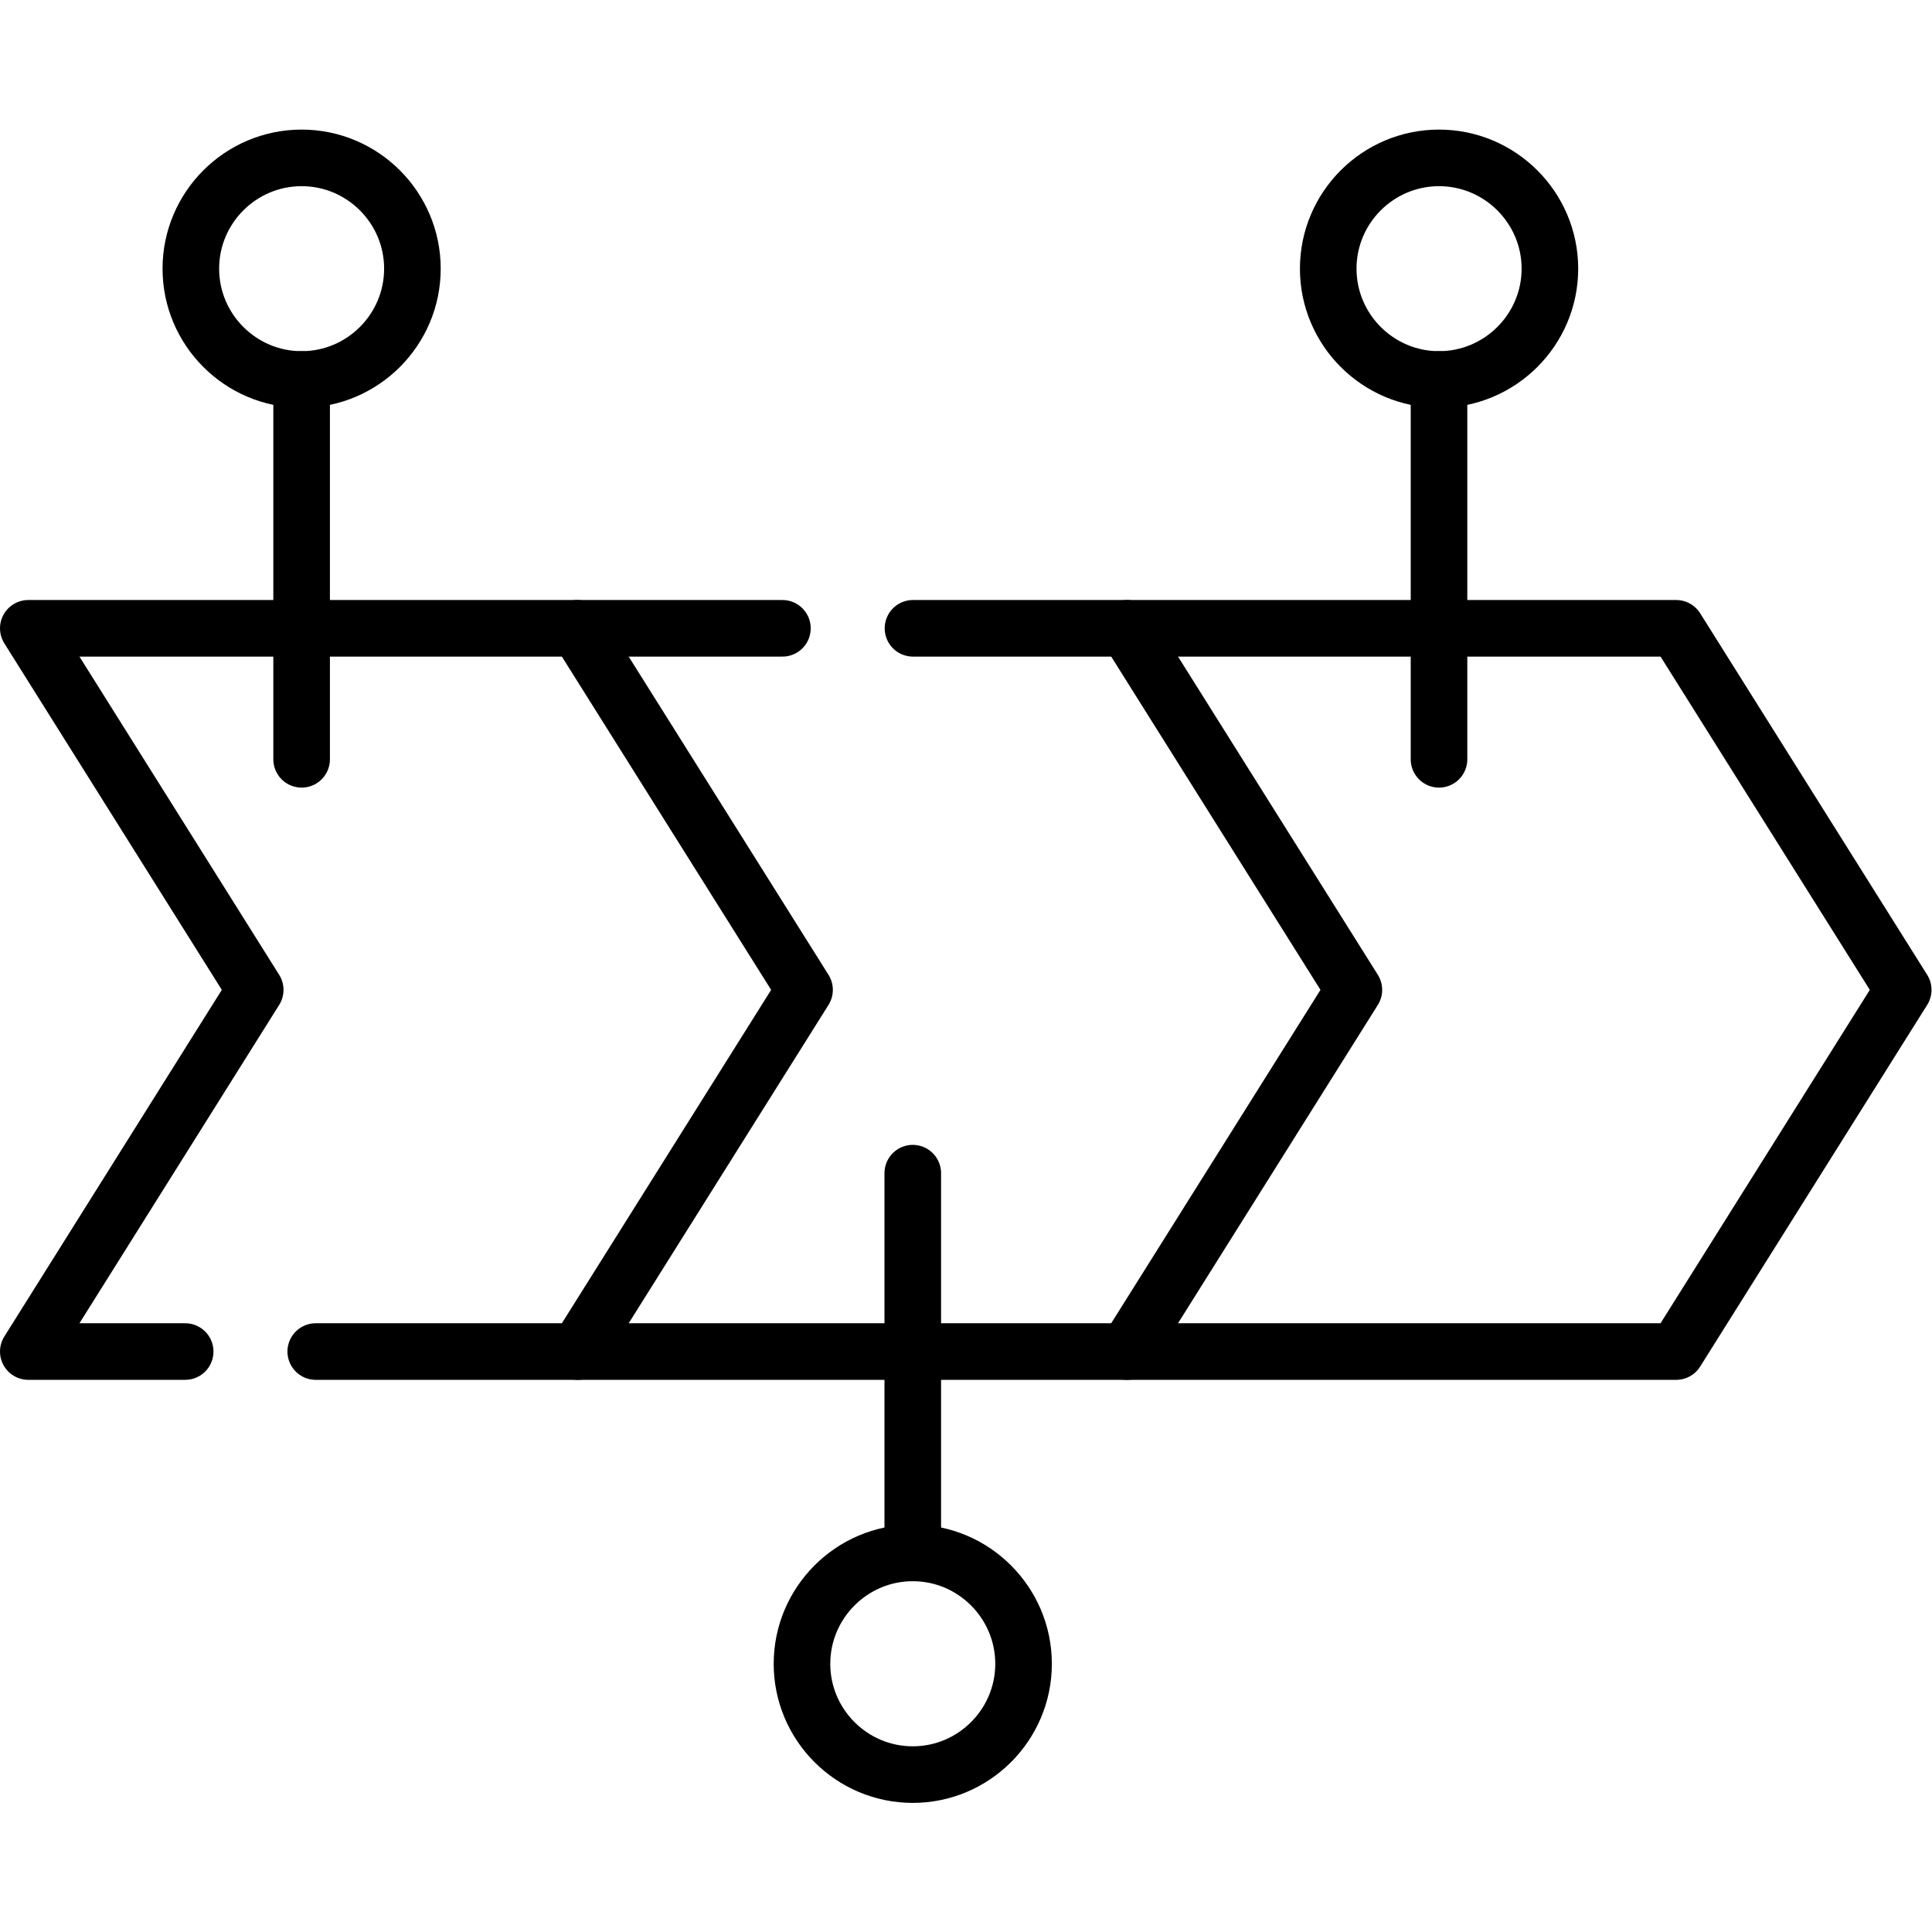 <!--Created with Inkscape (http://www.inkscape.org/)--><svg xmlns="http://www.w3.org/2000/svg" xmlns:svg="http://www.w3.org/2000/svg" xml:space="preserve" id="svg141" width="682.667" height="682.667" version="1.1" viewBox="0 0 682.667 682.667"><defs id="defs145"><clipPath id="clipPath155" clipPathUnits="userSpaceOnUse"><path id="path153" d="M 0,512 H 512 V 0 H 0 Z"/></clipPath><clipPath id="clipPath171" clipPathUnits="userSpaceOnUse"><path id="path169" d="M 0,512 H 512 V 0 H 0 Z"/></clipPath><clipPath id="clipPath187" clipPathUnits="userSpaceOnUse"><path id="path185" d="M 0,512 H 512 V 0 H 0 Z"/></clipPath></defs><g id="g147" transform="matrix(1.333,0,0,-1.333,0,682.667)"><g id="g149"><g id="g151" clip-path="url(#clipPath155)"><g id="g157" transform="translate(49.084,153.865)"><path id="path159" d="m 0,0 h -41.584 l 60.151,95.871 -60.151,95.842 H 104.003 L 164.183,95.871 104.003,0 H 34.611" style="fill:none;stroke:#000;stroke-width:15;stroke-linecap:round;stroke-linejoin:round;stroke-miterlimit:10;stroke-dasharray:none;stroke-opacity:1"/></g></g></g><g id="g161" transform="translate(242.011,345.578)"><path id="path163" d="m 0,0 h 56.693 l 60.18,-95.842 -60.18,-95.871 H -88.923 m 0,191.713 h 54.312" style="fill:none;stroke:#000;stroke-width:15;stroke-linecap:round;stroke-linejoin:round;stroke-miterlimit:10;stroke-dasharray:none;stroke-opacity:1"/></g><g id="g165"><g id="g167" clip-path="url(#clipPath171)"><g id="g173" transform="translate(298.704,345.578)"><path id="path175" d="m 0,0 h 145.616 l 60.18,-95.842 -60.18,-95.871 H 0" style="fill:none;stroke:#000;stroke-width:15;stroke-linecap:round;stroke-linejoin:round;stroke-miterlimit:10;stroke-dasharray:none;stroke-opacity:1"/></g></g></g><g id="g177" transform="translate(241.954,201.148)"><path id="path179" d="M 0,0 V -100.661" style="fill:none;stroke:#000;stroke-width:15;stroke-linecap:round;stroke-linejoin:round;stroke-miterlimit:10;stroke-dasharray:none;stroke-opacity:1"/></g><g id="g181"><g id="g183" clip-path="url(#clipPath187)"><g id="g189" transform="translate(241.954,41.723)"><path id="path191" d="M 0,0 C 16.186,0 29.367,13.182 29.367,29.368 29.367,45.554 16.186,58.764 0,58.764 -16.186,58.764 -29.367,45.554 -29.367,29.368 -29.367,13.182 -16.186,0 0,0 Z" style="fill:none;stroke:#000;stroke-width:15;stroke-linecap:round;stroke-linejoin:round;stroke-miterlimit:10;stroke-dasharray:none;stroke-opacity:1"/></g><g id="g193" transform="translate(79.954,310.852)"><path id="path195" d="M 0,0 V 100.689" style="fill:none;stroke:#000;stroke-width:15;stroke-linecap:round;stroke-linejoin:round;stroke-miterlimit:10;stroke-dasharray:none;stroke-opacity:1"/></g><g id="g197" transform="translate(79.954,411.541)"><path id="path199" d="M 0,0 C 16.186,0 29.367,13.182 29.367,29.368 29.367,45.554 16.186,58.736 0,58.736 -16.186,58.736 -29.367,45.554 -29.367,29.368 -29.367,13.182 -16.186,0 0,0 Z" style="fill:none;stroke:#000;stroke-width:15;stroke-linecap:round;stroke-linejoin:round;stroke-miterlimit:10;stroke-dasharray:none;stroke-opacity:1"/></g><g id="g201" transform="translate(381.448,310.852)"><path id="path203" d="M 0,0 V 100.689" style="fill:none;stroke:#000;stroke-width:15;stroke-linecap:round;stroke-linejoin:round;stroke-miterlimit:10;stroke-dasharray:none;stroke-opacity:1"/></g><g id="g205" transform="translate(381.448,411.541)"><path id="path207" d="M 0,0 C 16.186,0 29.395,13.182 29.395,29.368 29.395,45.554 16.186,58.736 0,58.736 -16.186,58.736 -29.367,45.554 -29.367,29.368 -29.367,13.182 -16.186,0 0,0 Z" style="fill:none;stroke:#000;stroke-width:15;stroke-linecap:round;stroke-linejoin:round;stroke-miterlimit:10;stroke-dasharray:none;stroke-opacity:1"/></g></g></g></g></svg>